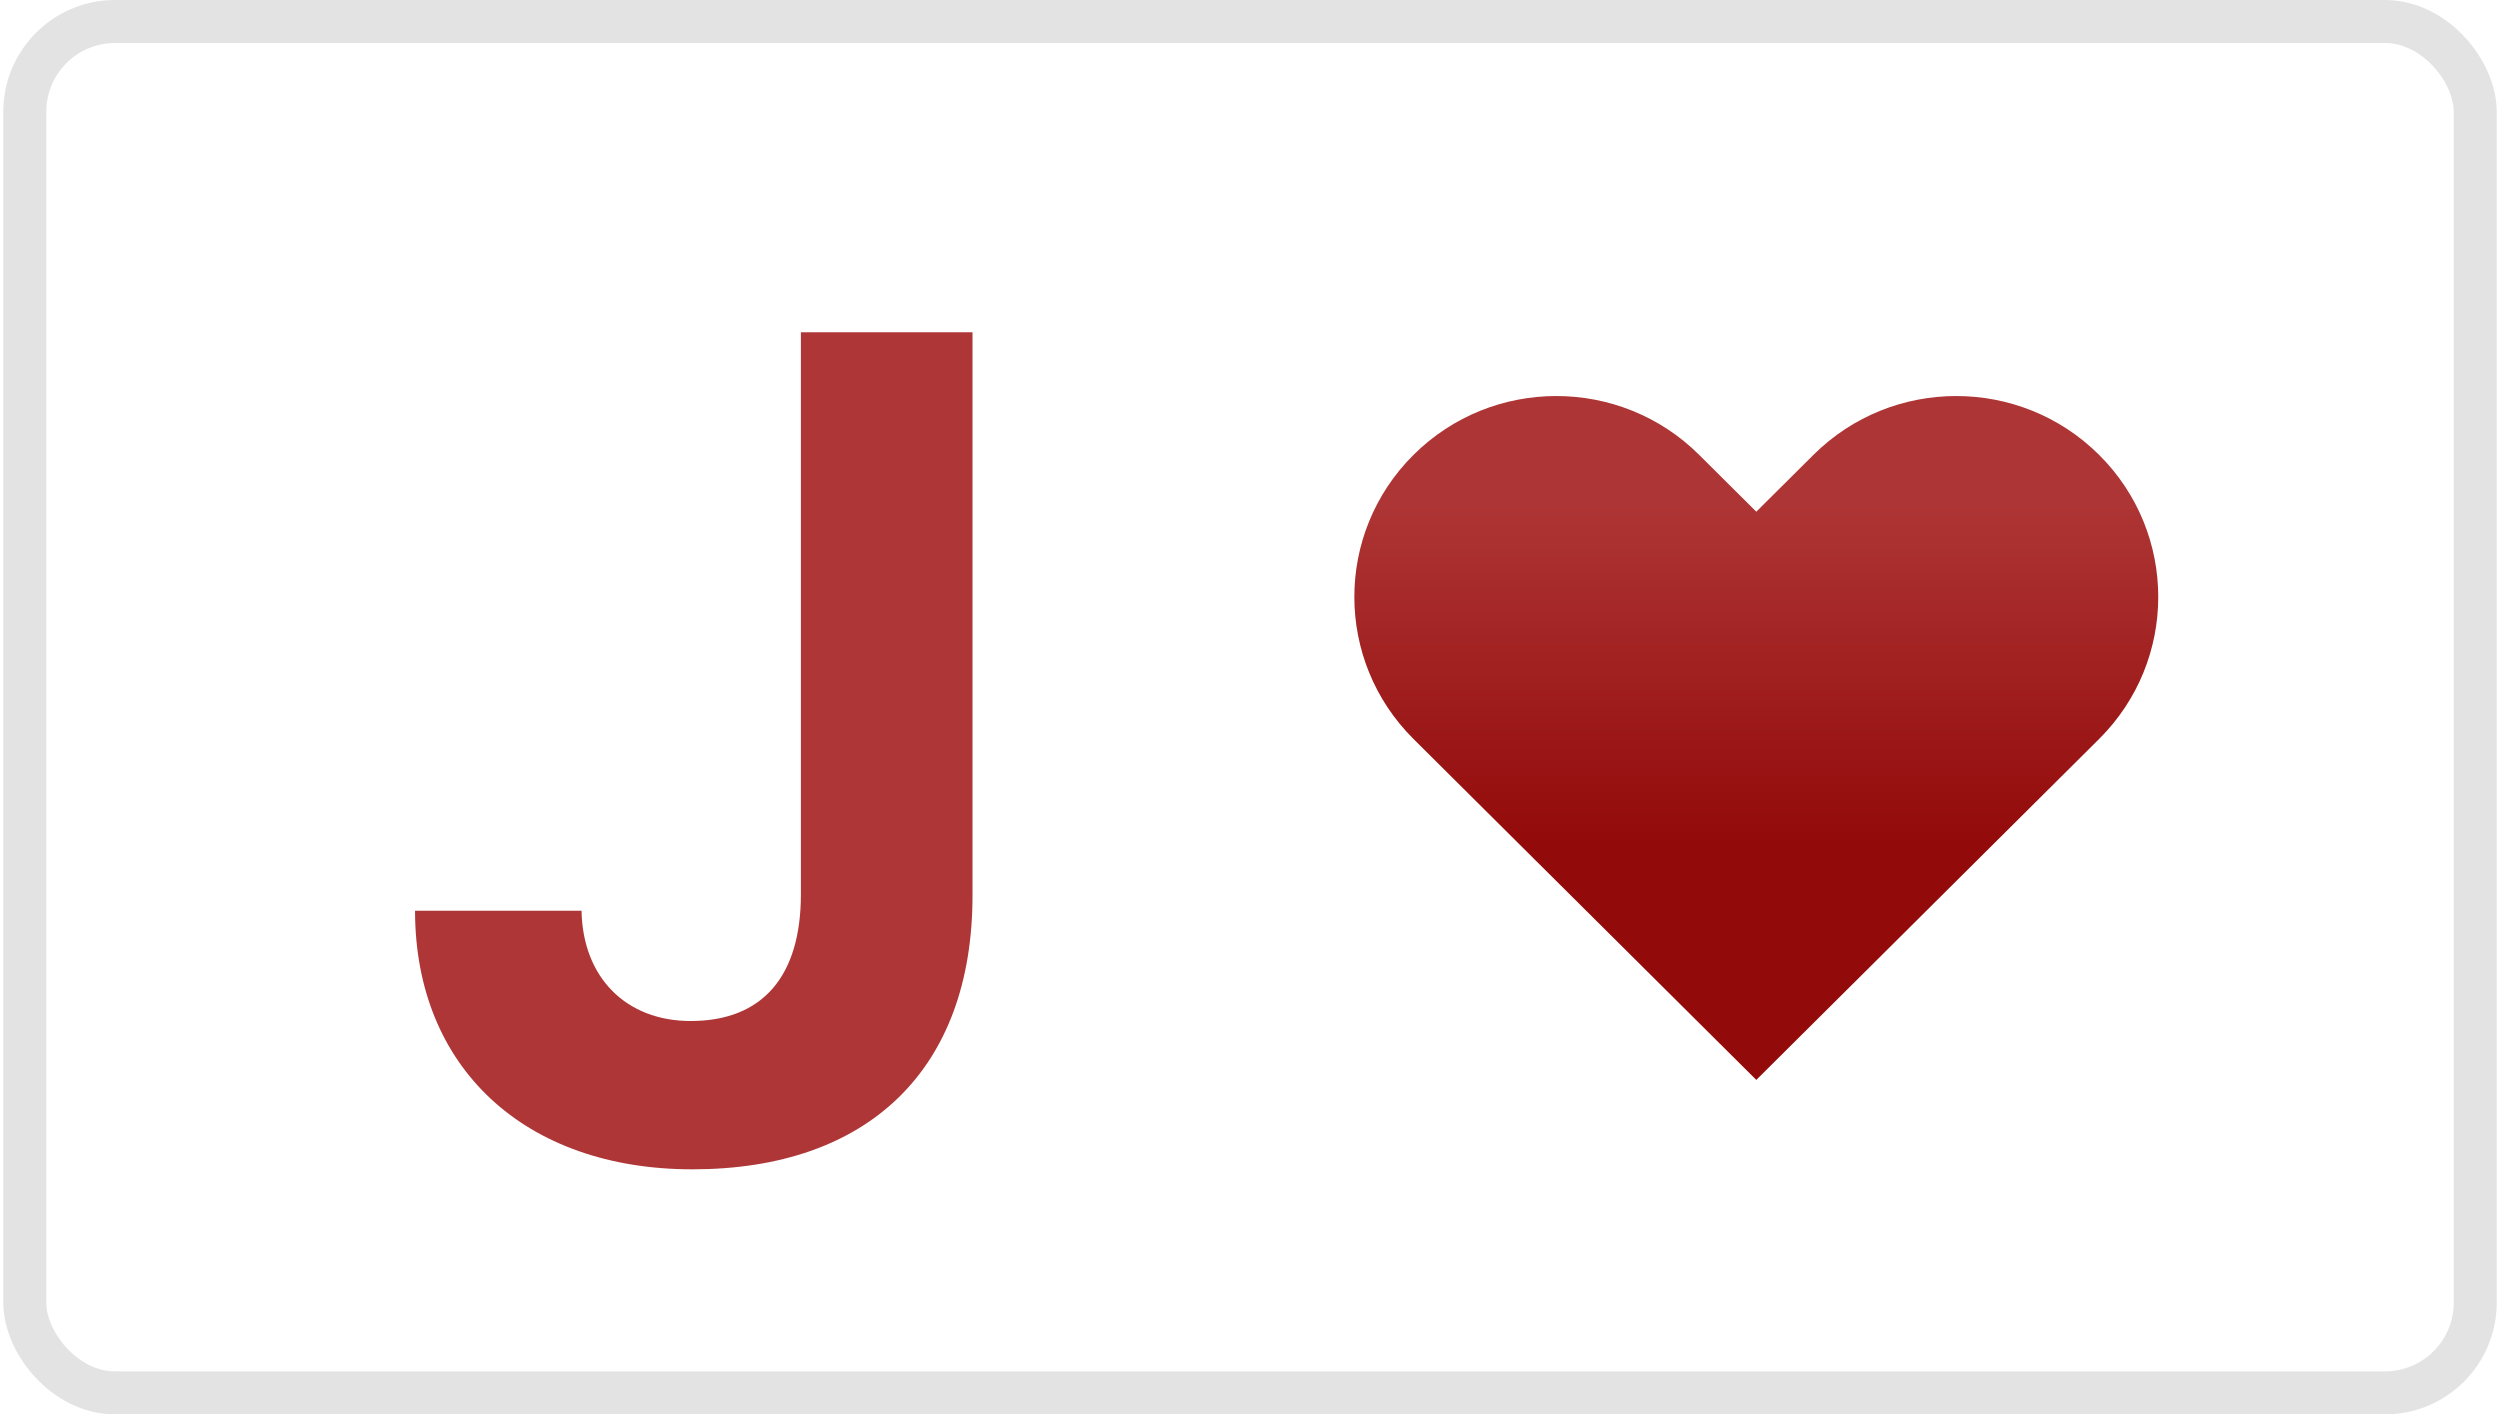 <svg width="327" height="185" viewBox="0 0 327 185" fill="none" xmlns="http://www.w3.org/2000/svg">
<rect x="3.242" y="2.812" width="320.517" height="179.377" rx="11.809" fill="white" stroke="#E3E3E3" stroke-width="5.623"/>
<g filter="url(#filter0_i_9_2408)">
<path d="M54.288 116.41C54.288 136.925 68.634 150.23 90.561 150.23C113.528 150.23 127.205 137.222 127.205 114.404V40.744H104.757V114.255C104.757 125.032 99.703 130.83 90.338 130.83C81.864 130.83 76.215 125.107 76.067 116.41H54.288Z" fill="#AF3636"/>
</g>
<g filter="url(#filter1_i_9_2408)">
<path fill-rule="evenodd" clip-rule="evenodd" d="M274.561 95.784L229.724 140.377L184.887 95.784C174.569 85.522 174.569 68.884 184.887 58.622C195.205 48.361 211.933 48.361 222.251 58.622L229.724 66.055L237.197 58.622C247.514 48.361 264.243 48.361 274.561 58.622C284.879 68.884 284.879 85.522 274.561 95.784Z" fill="url(#paint0_linear_9_2408)"/>
</g>
<defs>
<filter id="filter0_i_9_2408" x="54.288" y="40.744" width="72.916" height="109.486" filterUnits="userSpaceOnUse" color-interpolation-filters="sRGB">
<feFlood flood-opacity="0" result="BackgroundImageFix"/>
<feBlend mode="normal" in="SourceGraphic" in2="BackgroundImageFix" result="shape"/>
<feColorMatrix in="SourceAlpha" type="matrix" values="0 0 0 0 0 0 0 0 0 0 0 0 0 0 0 0 0 0 127 0" result="hardAlpha"/>
<feOffset dy="2.718"/>
<feComposite in2="hardAlpha" operator="arithmetic" k2="-1" k3="1"/>
<feColorMatrix type="matrix" values="0 0 0 0 0 0 0 0 0 0 0 0 0 0 0.176 0 0 0 0.15 0"/>
<feBlend mode="normal" in2="shape" result="effect1_innerShadow_9_2408"/>
</filter>
<filter id="filter1_i_9_2408" x="177.148" y="50.926" width="105.151" height="89.451" filterUnits="userSpaceOnUse" color-interpolation-filters="sRGB">
<feFlood flood-opacity="0" result="BackgroundImageFix"/>
<feBlend mode="normal" in="SourceGraphic" in2="BackgroundImageFix" result="shape"/>
<feColorMatrix in="SourceAlpha" type="matrix" values="0 0 0 0 0 0 0 0 0 0 0 0 0 0 0 0 0 0 127 0" result="hardAlpha"/>
<feOffset dy="0.875"/>
<feComposite in2="hardAlpha" operator="arithmetic" k2="-1" k3="1"/>
<feColorMatrix type="matrix" values="0 0 0 0 0.176 0 0 0 0 0 0 0 0 0 0 0 0 0 0.2 0"/>
<feBlend mode="normal" in2="shape" result="effect1_innerShadow_9_2408"/>
</filter>
<linearGradient id="paint0_linear_9_2408" x1="255.739" y1="109.501" x2="255.739" y2="65.24" gradientUnits="userSpaceOnUse">
<stop stop-color="#930A0A"/>
<stop offset="1" stop-color="#AE3535"/>
</linearGradient>
</defs>
</svg>
